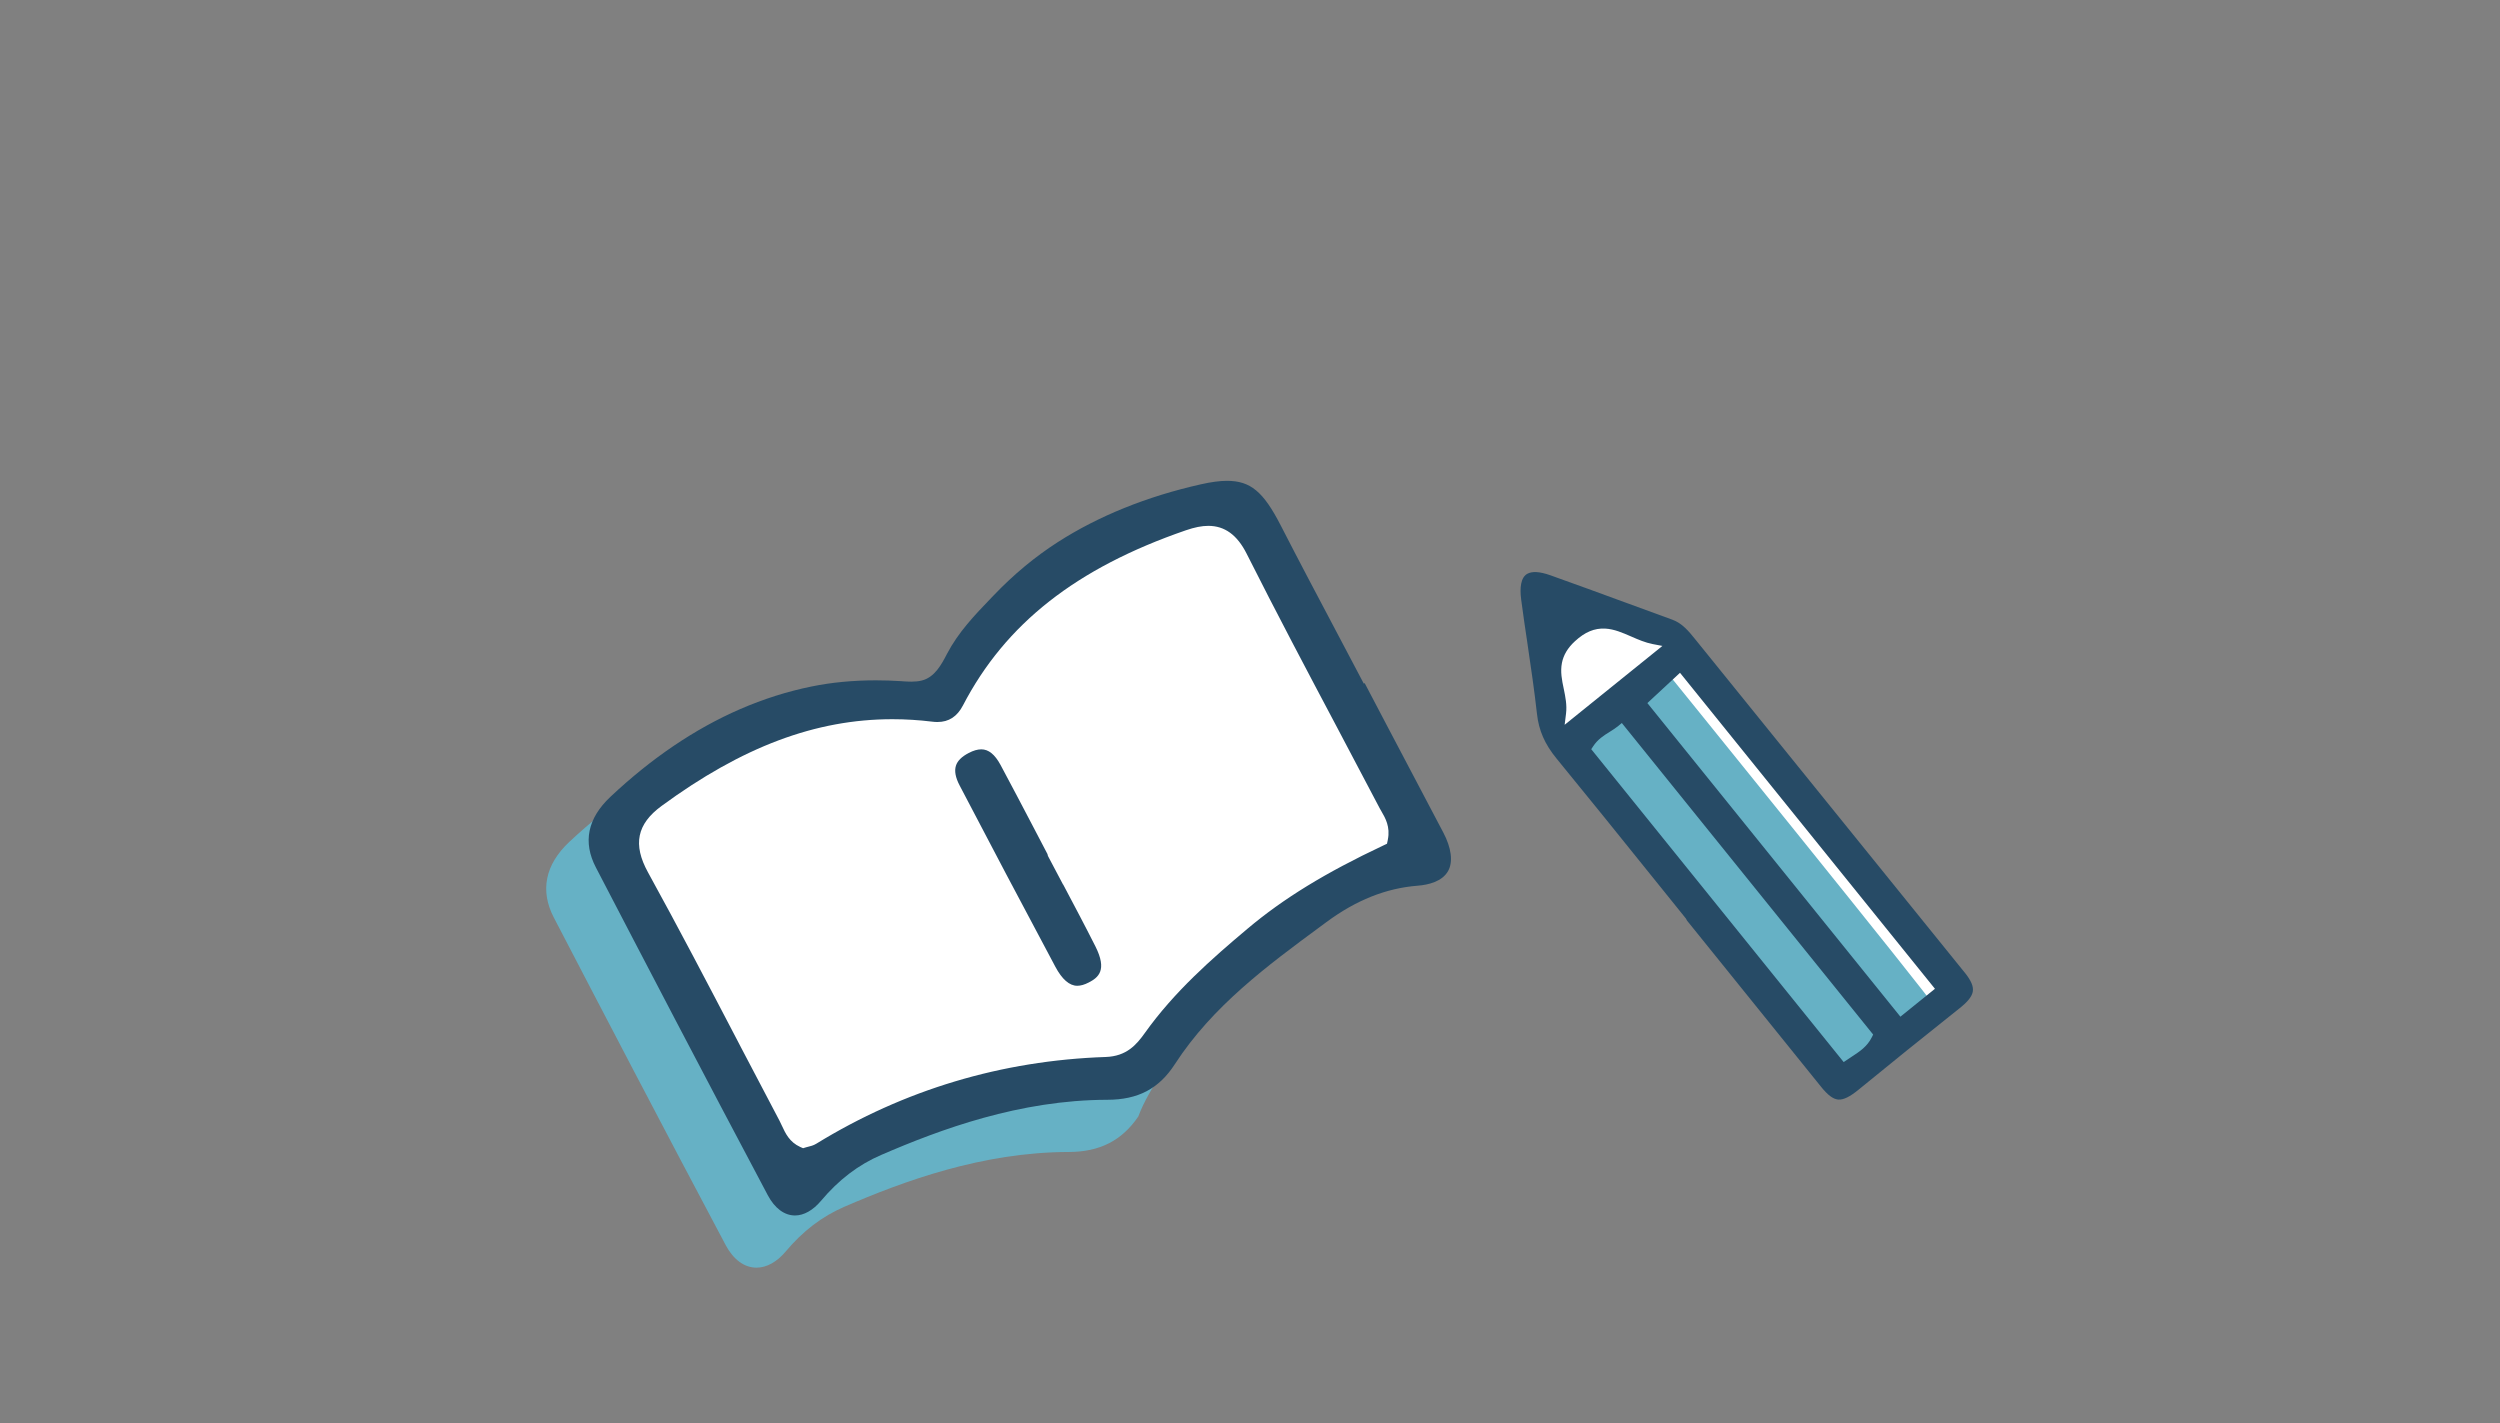 <svg width="260" height="148" viewBox="0 0 260 148" fill="none" xmlns="http://www.w3.org/2000/svg">
<rect x="0" y="0" width="260" height="148" fill="#808080" stroke="none"/>
<g clip-path="url(#clip0_5001_1473)">
<path d="M63.793 86.169C63.793 86.169 68.867 79.025 74.661 76.749C80.456 74.474 87.911 73.827 90.703 73.168C93.494 72.509 97.635 73.168 97.635 73.168C97.635 73.168 104.512 64.743 106.924 61.746C109.337 58.743 115.132 55.628 118.135 54.702C121.138 53.776 128.897 52.638 128.897 52.638L149.185 89.384C149.185 89.384 144.217 89.073 139.038 92.903C133.865 96.733 129.513 99.008 124.856 103.877C120.199 108.739 118.85 111.953 118.85 111.953C118.85 111.953 109.847 111.437 100.01 114.851C90.174 118.264 85.001 121.472 83.969 123.027C82.937 124.581 63.793 86.169 63.793 86.169Z" fill="white"/>
<path d="M113.141 111.399C113.141 111.399 113.116 111.393 113.104 111.393C112.469 111.443 111.829 111.474 111.182 111.486C107.943 111.549 104.99 111.723 101.819 112.531C98.523 113.377 95.446 114.689 92.269 115.882C90.297 116.622 87.164 117.238 85.84 119.041C84.335 121.086 81.525 121.292 80.057 119.041C76.314 113.296 73.174 107.041 70.463 100.743C68.094 95.234 65.048 90.067 62.617 84.608C61.435 85.547 60.298 86.535 59.197 87.567C56.698 89.918 56.144 92.635 57.599 95.427C62.486 104.821 68.928 117.182 75.475 129.499C76.277 131.003 77.415 131.837 78.677 131.837C79.721 131.837 80.797 131.246 81.705 130.164C83.496 128.031 85.491 126.508 87.817 125.501C93.935 122.858 102.117 119.824 111.151 119.806C114.378 119.799 116.679 118.618 118.382 116.119C119.557 112.972 121.951 110.237 123.686 107.408C123.698 107.389 123.705 107.37 123.717 107.358C120.956 110.286 117.475 112.289 113.135 111.406L113.141 111.399Z" fill="#66B1C5"/>
<path d="M150.111 86.598C148.14 82.867 146.181 79.137 144.216 75.406L141.928 71.048L141.835 71.097L138.882 65.501C137.097 62.132 135.076 58.308 133.18 54.614C131.389 51.127 130.04 50.007 127.615 50.007C126.851 50.007 125.961 50.126 124.892 50.368C119.259 51.636 114.241 53.663 109.982 56.399C107.644 57.904 105.412 59.75 103.361 61.901L103.112 62.157C101.346 63.997 99.674 65.738 98.492 67.995L98.449 68.076C97.926 69.077 97.205 70.457 95.844 70.78C95.533 70.855 95.191 70.892 94.793 70.892C94.494 70.892 94.196 70.874 93.897 70.855L93.748 70.842C92.859 70.787 91.97 70.755 91.1 70.755C88.737 70.755 86.492 70.967 84.428 71.39C81.91 71.899 79.398 72.695 76.967 73.752C72.285 75.785 67.752 78.851 63.487 82.867C61.106 85.106 60.596 87.58 61.976 90.223C66.863 99.624 73.311 111.99 79.846 124.295C80.567 125.657 81.574 126.409 82.681 126.409C83.601 126.409 84.559 125.868 85.385 124.886C87.22 122.703 89.265 121.136 91.653 120.11C97.808 117.449 106.04 114.397 115.155 114.378C118.364 114.372 120.533 113.228 122.187 110.672C126.104 104.629 131.818 100.419 137.34 96.347L137.936 95.906C141.039 93.611 144.148 92.374 147.431 92.113C148.544 92.026 150.005 91.684 150.614 90.565C151.13 89.626 150.944 88.183 150.111 86.598ZM144.334 87.338L144.247 87.748L143.868 87.928C137.837 90.77 133.472 93.443 129.723 96.602C126.011 99.723 122.131 103.13 119.066 107.427C118.196 108.651 117.164 109.851 115 109.926C104.169 110.293 94.034 113.333 84.882 118.954C84.59 119.134 84.266 119.209 84.036 119.265C83.962 119.284 83.893 119.296 83.825 119.321L83.52 119.414L83.222 119.284C82.103 118.774 81.686 117.866 81.313 117.064C81.238 116.896 81.158 116.728 81.071 116.56C79.721 114.011 78.385 111.456 77.048 108.9L76.7 108.229C73.69 102.465 70.575 96.509 67.386 90.714C65.8 87.829 66.235 85.702 68.803 83.819C77.197 77.663 84.826 74.797 92.816 74.797C94.177 74.797 95.564 74.884 96.938 75.052C97.13 75.077 97.311 75.089 97.491 75.089C98.679 75.089 99.543 74.523 100.146 73.367C104.561 64.874 111.922 59.085 123.313 55.156C124.233 54.838 124.985 54.689 125.669 54.689C127.367 54.689 128.666 55.634 129.642 57.568C132.751 63.748 135.997 69.879 139.136 75.804L139.23 75.984C140.654 78.677 142.084 81.375 143.495 84.073C143.551 84.179 143.613 84.285 143.7 84.434C144.061 85.056 144.608 85.988 144.334 87.325V87.338Z" fill="#274B66"/>
<path d="M110.553 91.989L110.522 91.926C110.031 91 109.54 90.074 109.03 89.104L108.98 88.998L108.937 88.824L107.451 85.982C106.344 83.868 105.2 81.686 104.056 79.553C103.465 78.459 102.812 77.931 102.054 77.931C101.668 77.931 101.233 78.055 100.748 78.31C100.027 78.683 99.579 79.124 99.418 79.628C99.243 80.175 99.368 80.865 99.797 81.68C102.962 87.748 106.22 93.916 109.751 100.532C110.454 101.856 111.225 102.521 112.033 102.521C112.387 102.521 112.785 102.409 113.227 102.179C114.222 101.669 115.179 100.917 113.923 98.424C112.835 96.266 111.679 94.09 110.566 91.982L110.553 91.989Z" fill="#274B66"/>
<path d="M160.079 62.876C160.116 63.22 161.663 76.952 161.663 76.952L191.242 113.15L203.508 102.732L173.859 65.746L159.929 61.379L160.079 62.869L160.079 62.876Z" fill="white"/>
<path d="M163.539 76.424L172.39 68.718C172.39 68.718 201.467 104.627 201.046 104.48C200.618 104.332 192.03 112.115 192.03 112.115L163.539 76.424Z" fill="#66B1C5"/>
<path d="M204.321 101.138C198.559 94.01 192.796 86.882 187.034 79.755L176.338 66.527C175.632 65.648 174.96 64.828 173.928 64.449C172.383 63.886 170.838 63.317 169.3 62.755L169.055 62.667C166.491 61.726 163.841 60.755 161.226 59.824C160.682 59.633 160.202 59.52 159.799 59.498C159.395 59.477 159.086 59.541 158.836 59.677C158.515 59.859 158.297 60.208 158.201 60.714C158.116 61.151 158.117 61.706 158.201 62.351C158.404 63.9 158.637 65.476 158.866 67.001L158.875 67.07C159.222 69.417 159.577 71.846 159.846 74.245C160.034 75.968 160.661 77.396 161.87 78.875C165.16 82.887 168.463 86.994 171.662 90.97C171.662 90.97 174.113 94.016 175.333 95.526L175.452 95.744C175.452 95.744 186.047 108.879 189.386 113.019C190.086 113.891 190.637 114.3 191.157 114.353L191.213 114.356C191.735 114.384 192.387 114.064 193.266 113.346C196.432 110.751 199.881 107.973 203.81 104.847C204.65 104.176 205.064 103.656 205.165 103.151C205.269 102.609 205.01 101.991 204.321 101.132L204.321 101.138ZM162.632 71.649C162.439 70.73 162.261 69.861 162.441 68.943C162.604 68.117 163.042 67.381 163.789 66.693C164.824 65.734 165.824 65.314 166.942 65.374C167.873 65.424 168.737 65.801 169.65 66.199C170.362 66.511 171.098 66.831 171.886 66.985L172.891 67.176L162.724 75.378L162.868 74.209C162.978 73.318 162.8 72.468 162.632 71.643L162.632 71.649ZM194.676 107.861C194.193 108.844 193.4 109.362 192.561 109.908L191.741 110.455L165.489 77.917L165.679 77.629C166.161 76.889 166.792 76.493 167.404 76.115C167.707 75.926 168.017 75.731 168.297 75.503L168.668 75.193L194.808 107.594L194.675 107.867L194.676 107.861ZM197.642 105.736L171.326 73.119L174.721 69.971L201.235 102.834L197.642 105.736Z" fill="#274B66"/>
</g>
<defs>
<clipPath id="clip0_5001_1473">
<rect width="151" height="81.823" fill="white" transform="translate(55 50)"/>
</clipPath>
</defs>
</svg>
